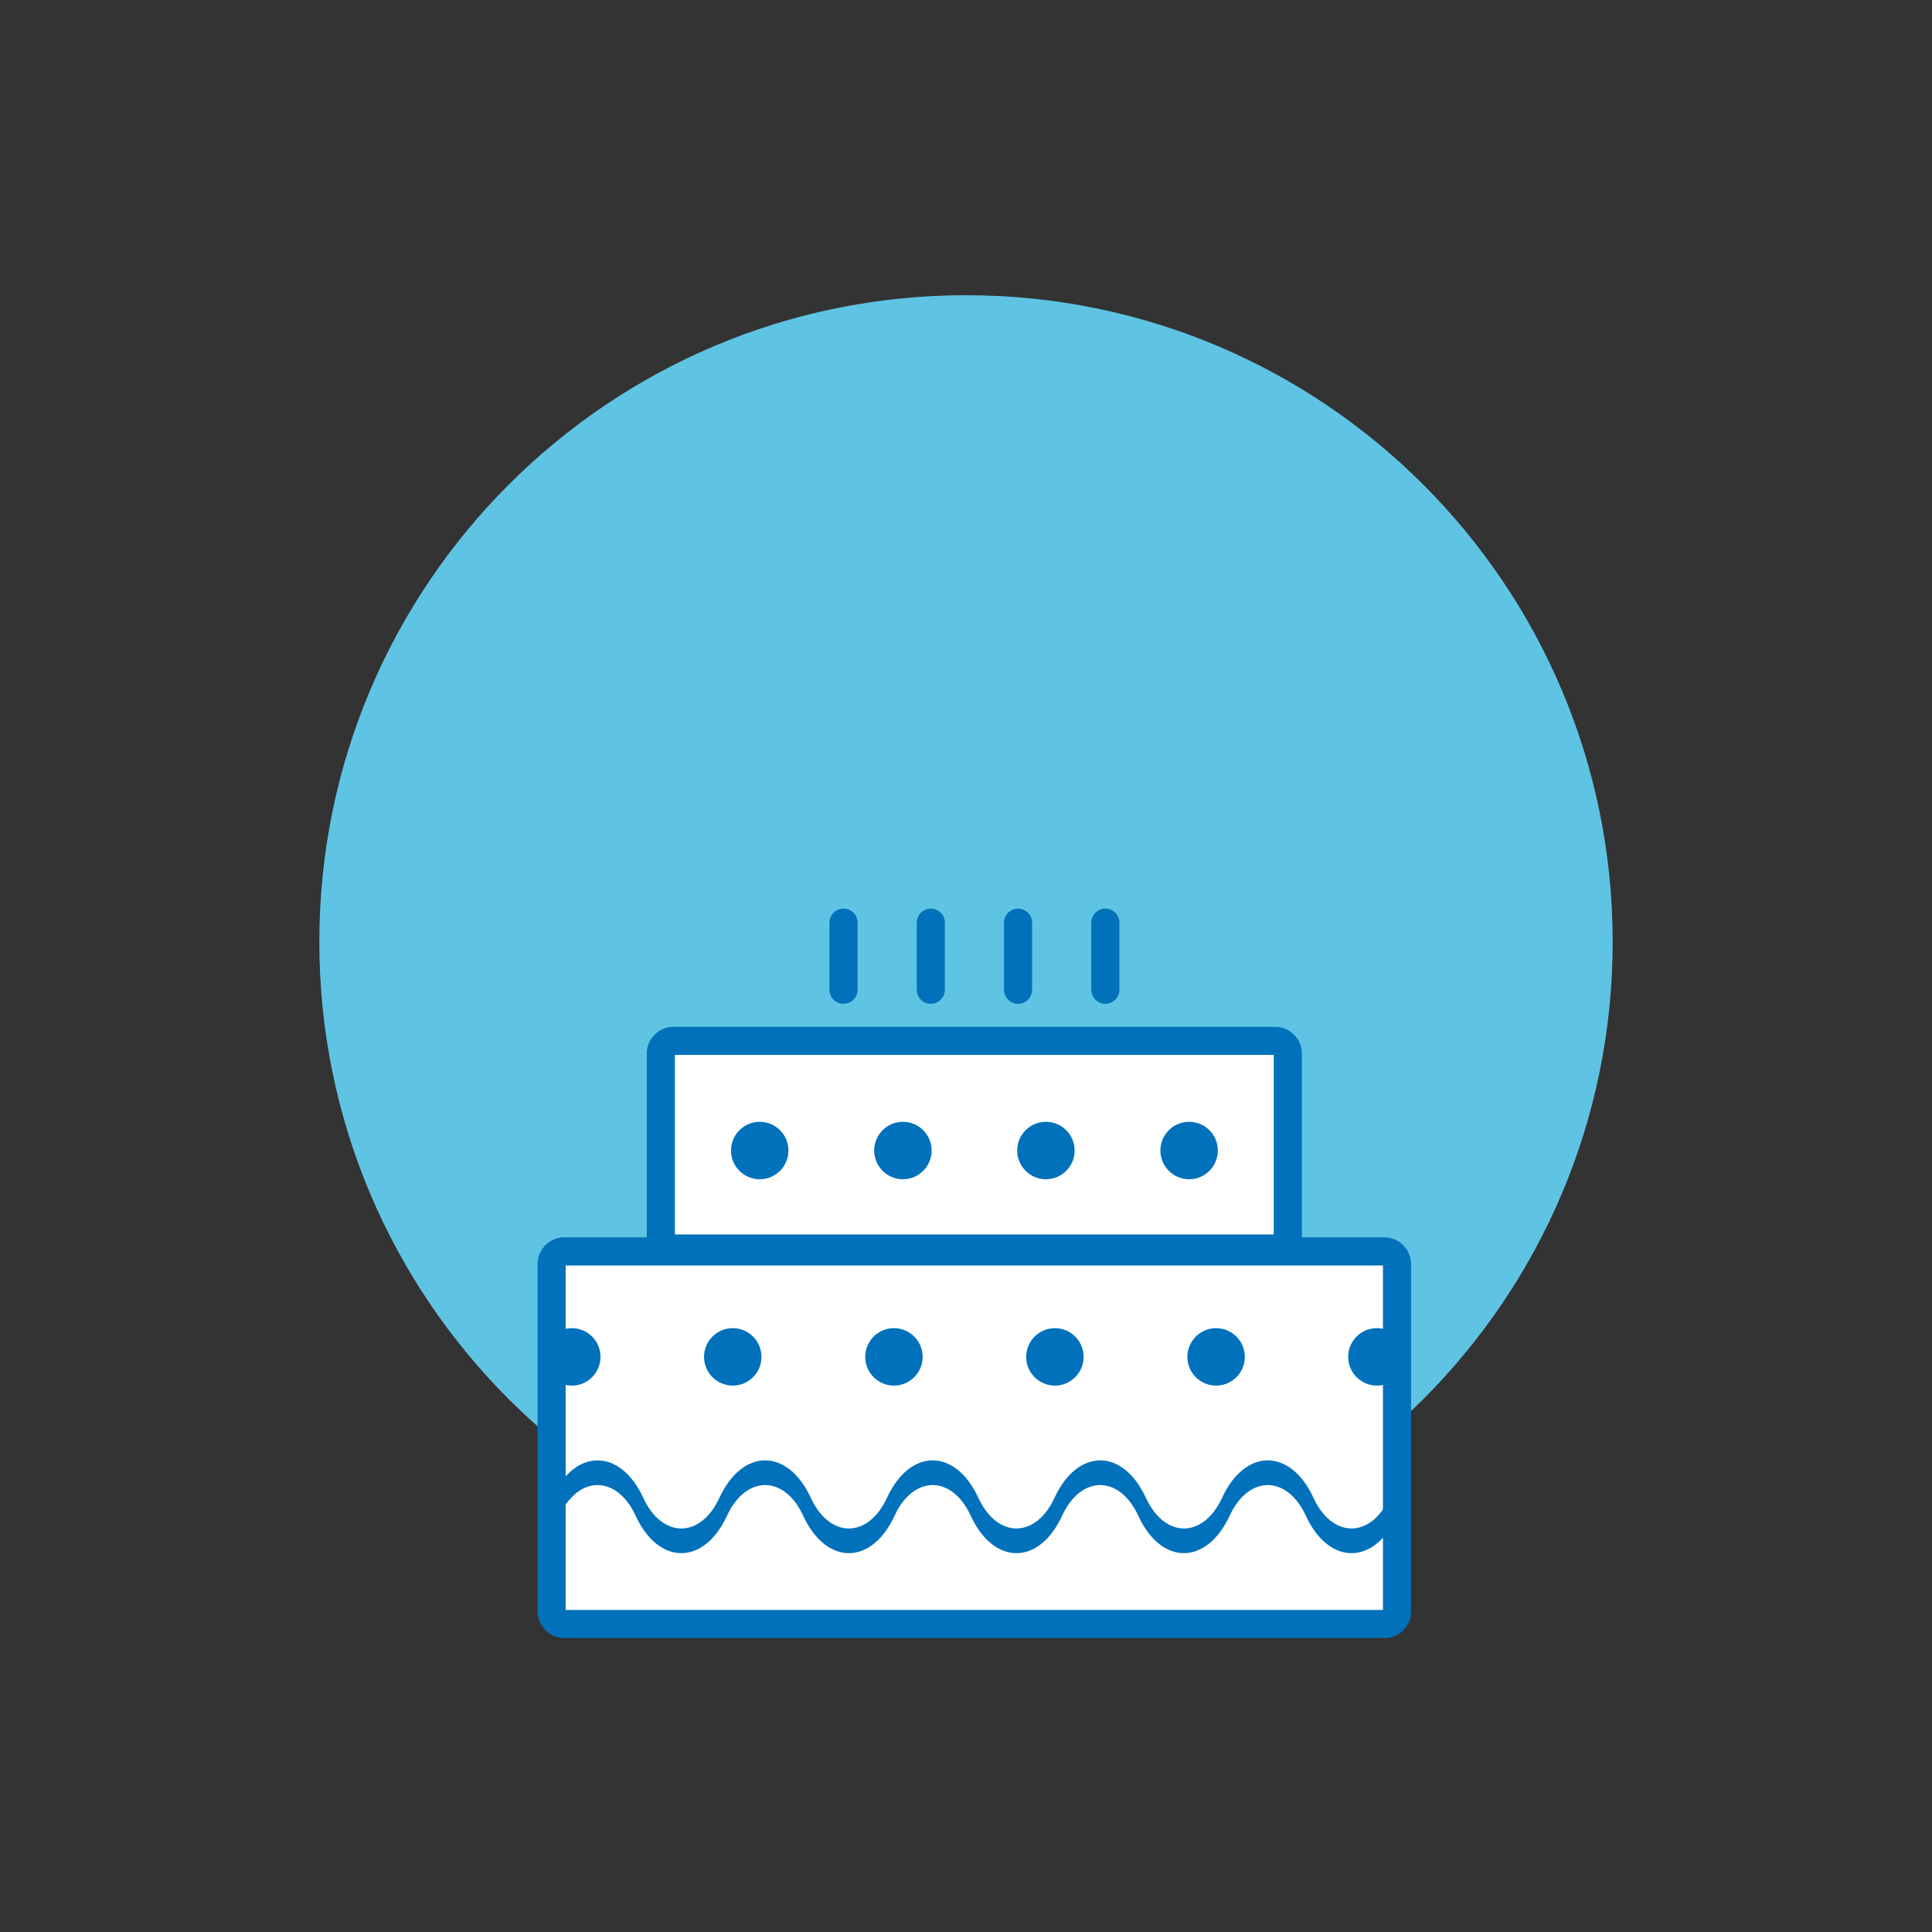 <?xml version="1.0" encoding="UTF-8"?>
<svg width="962px" height="962px" viewBox="0 0 962 962" version="1.1" xmlns="http://www.w3.org/2000/svg" xmlns:xlink="http://www.w3.org/1999/xlink">
    <rect x="0" y="0" width="962" height="962" fill="#333333" stroke="none"/>
    <title>Group 9</title>
    <g id="Page-1" stroke="none" stroke-width="1" fill="none" fill-rule="evenodd">
        <g id="Group-9">
            <g id="Group-6" transform="translate(159, 147)">
                <path d="M322,644 C499.84,644 644,499.84 644,322 C644,144.16 499.84,0 322,0 C144.16,0 0,144.16 0,322 C0,499.84 144.16,644 322,644" id="Path" fill="#5FC4E3" fill-rule="nonzero"></path>
                <g id="Group" transform="translate(111.41, 312.42)">
                    <g transform="translate(149.09, 0)" id="Path" stroke="#0071BA" stroke-linecap="round" stroke-linejoin="round" stroke-width="14">
                        <line x1="43.96" y1="33.41" x2="43.96" y2="0"></line>
                        <line x1="0.5" y1="33.41" x2="0.5" y2="0"></line>
                        <line x1="130.88" y1="33.41" x2="130.88" y2="0"></line>
                        <line x1="87.42" y1="33.41" x2="87.42" y2="0"></line>
                    </g>
                    <path d="M419.09,349.21 L10.47,349.21 C7.08,349.21 4.25,346.37 4.25,342.99 L4.25,169.91 C4.25,166.52 7.09,163.69 10.47,163.69 L418.98,163.69 C422.37,163.69 425.2,166.53 425.2,169.91 L425.2,342.99 C425.21,346.48 422.48,349.21 419.09,349.21 Z" id="Path" stroke="#0071BA" stroke-width="14" fill="#FFFFFF" fill-rule="nonzero" stroke-linecap="round" stroke-linejoin="round"></path>
                    <path d="M364.71,162.27 L64.85,162.27 C61.46,162.27 58.63,159.43 58.63,156.05 L58.63,65.09 C58.63,61.7 61.47,58.87 64.85,58.87 L364.6,58.87 C367.99,58.87 370.82,61.71 370.82,65.09 L370.82,156.05 C370.83,159.54 368.1,162.27 364.71,162.27 Z" id="Path" stroke="#0071BA" stroke-width="14" fill="#FFFFFF" fill-rule="nonzero" stroke-linecap="round" stroke-linejoin="round"></path>
                    <g transform="translate(93.58, 99.16)" fill="#0071BA" fill-rule="nonzero" id="Oval">
                        <circle cx="14.3" cy="14.3" r="14.3"></circle>
                        <circle cx="85.6" cy="14.3" r="14.3"></circle>
                        <circle cx="156.8" cy="14.3" r="14.3"></circle>
                        <circle cx="228.11" cy="14.3" r="14.3"></circle>
                    </g>
                    <g transform="translate(0, 198.095)" fill="#0071BA" fill-rule="nonzero" id="Oval">
                        <circle cx="14.3" cy="18.115" r="14.3"></circle>
                        <circle cx="94.45" cy="18.115" r="14.3"></circle>
                        <circle cx="174.71" cy="18.115" r="14.3"></circle>
                        <circle cx="254.86" cy="18.115" r="14.3"></circle>
                        <circle cx="335.12" cy="18.115" r="14.3"></circle>
                        <circle transform="translate(415.199, 18.101) rotate(-71.567) translate(-415.199, -18.101) " cx="415.199" cy="18.101" r="14.31"></circle>
                    </g>
                    <path d="M319.07,313.94 C310.55,313.94 302.04,307.72 296.36,295.27 C286.97,274.96 267.86,274.96 258.47,295.27 C247,320.17 224.4,320.17 212.93,295.27 C203.54,274.96 184.43,274.96 175.04,295.27 C163.57,320.17 140.97,320.17 129.5,295.27 C120.11,274.96 101,274.96 91.61,295.27 C80.14,320.17 57.54,320.17 46.07,295.27 C36.68,274.96 17.57,274.96 8.18,295.27 L4.36,286.42 C15.83,261.52 38.43,261.52 49.9,286.42 C59.29,306.73 78.4,306.73 87.79,286.42 C99.26,261.52 121.86,261.52 133.33,286.42 C142.72,306.73 161.83,306.73 171.22,286.42 C182.69,261.52 205.29,261.52 216.76,286.42 C226.15,306.73 245.26,306.73 254.65,286.42 C266.12,261.52 288.72,261.52 300.19,286.42 C309.58,306.73 328.69,306.73 338.08,286.42 C349.55,261.52 372.15,261.52 383.62,286.42 C393.01,306.73 412.12,306.73 421.51,286.42 L425.33,295.27 C413.86,320.17 391.26,320.17 379.79,295.27 C370.4,274.96 351.29,274.96 341.9,295.27 C336.1,307.72 327.58,313.94 319.07,313.94 Z" id="Path" fill="#0071BA" fill-rule="nonzero"></path>
                </g>
            </g>
            <rect id="Rectangle" x="0" y="0" width="962" height="962"></rect>
        </g>
    </g>
</svg>